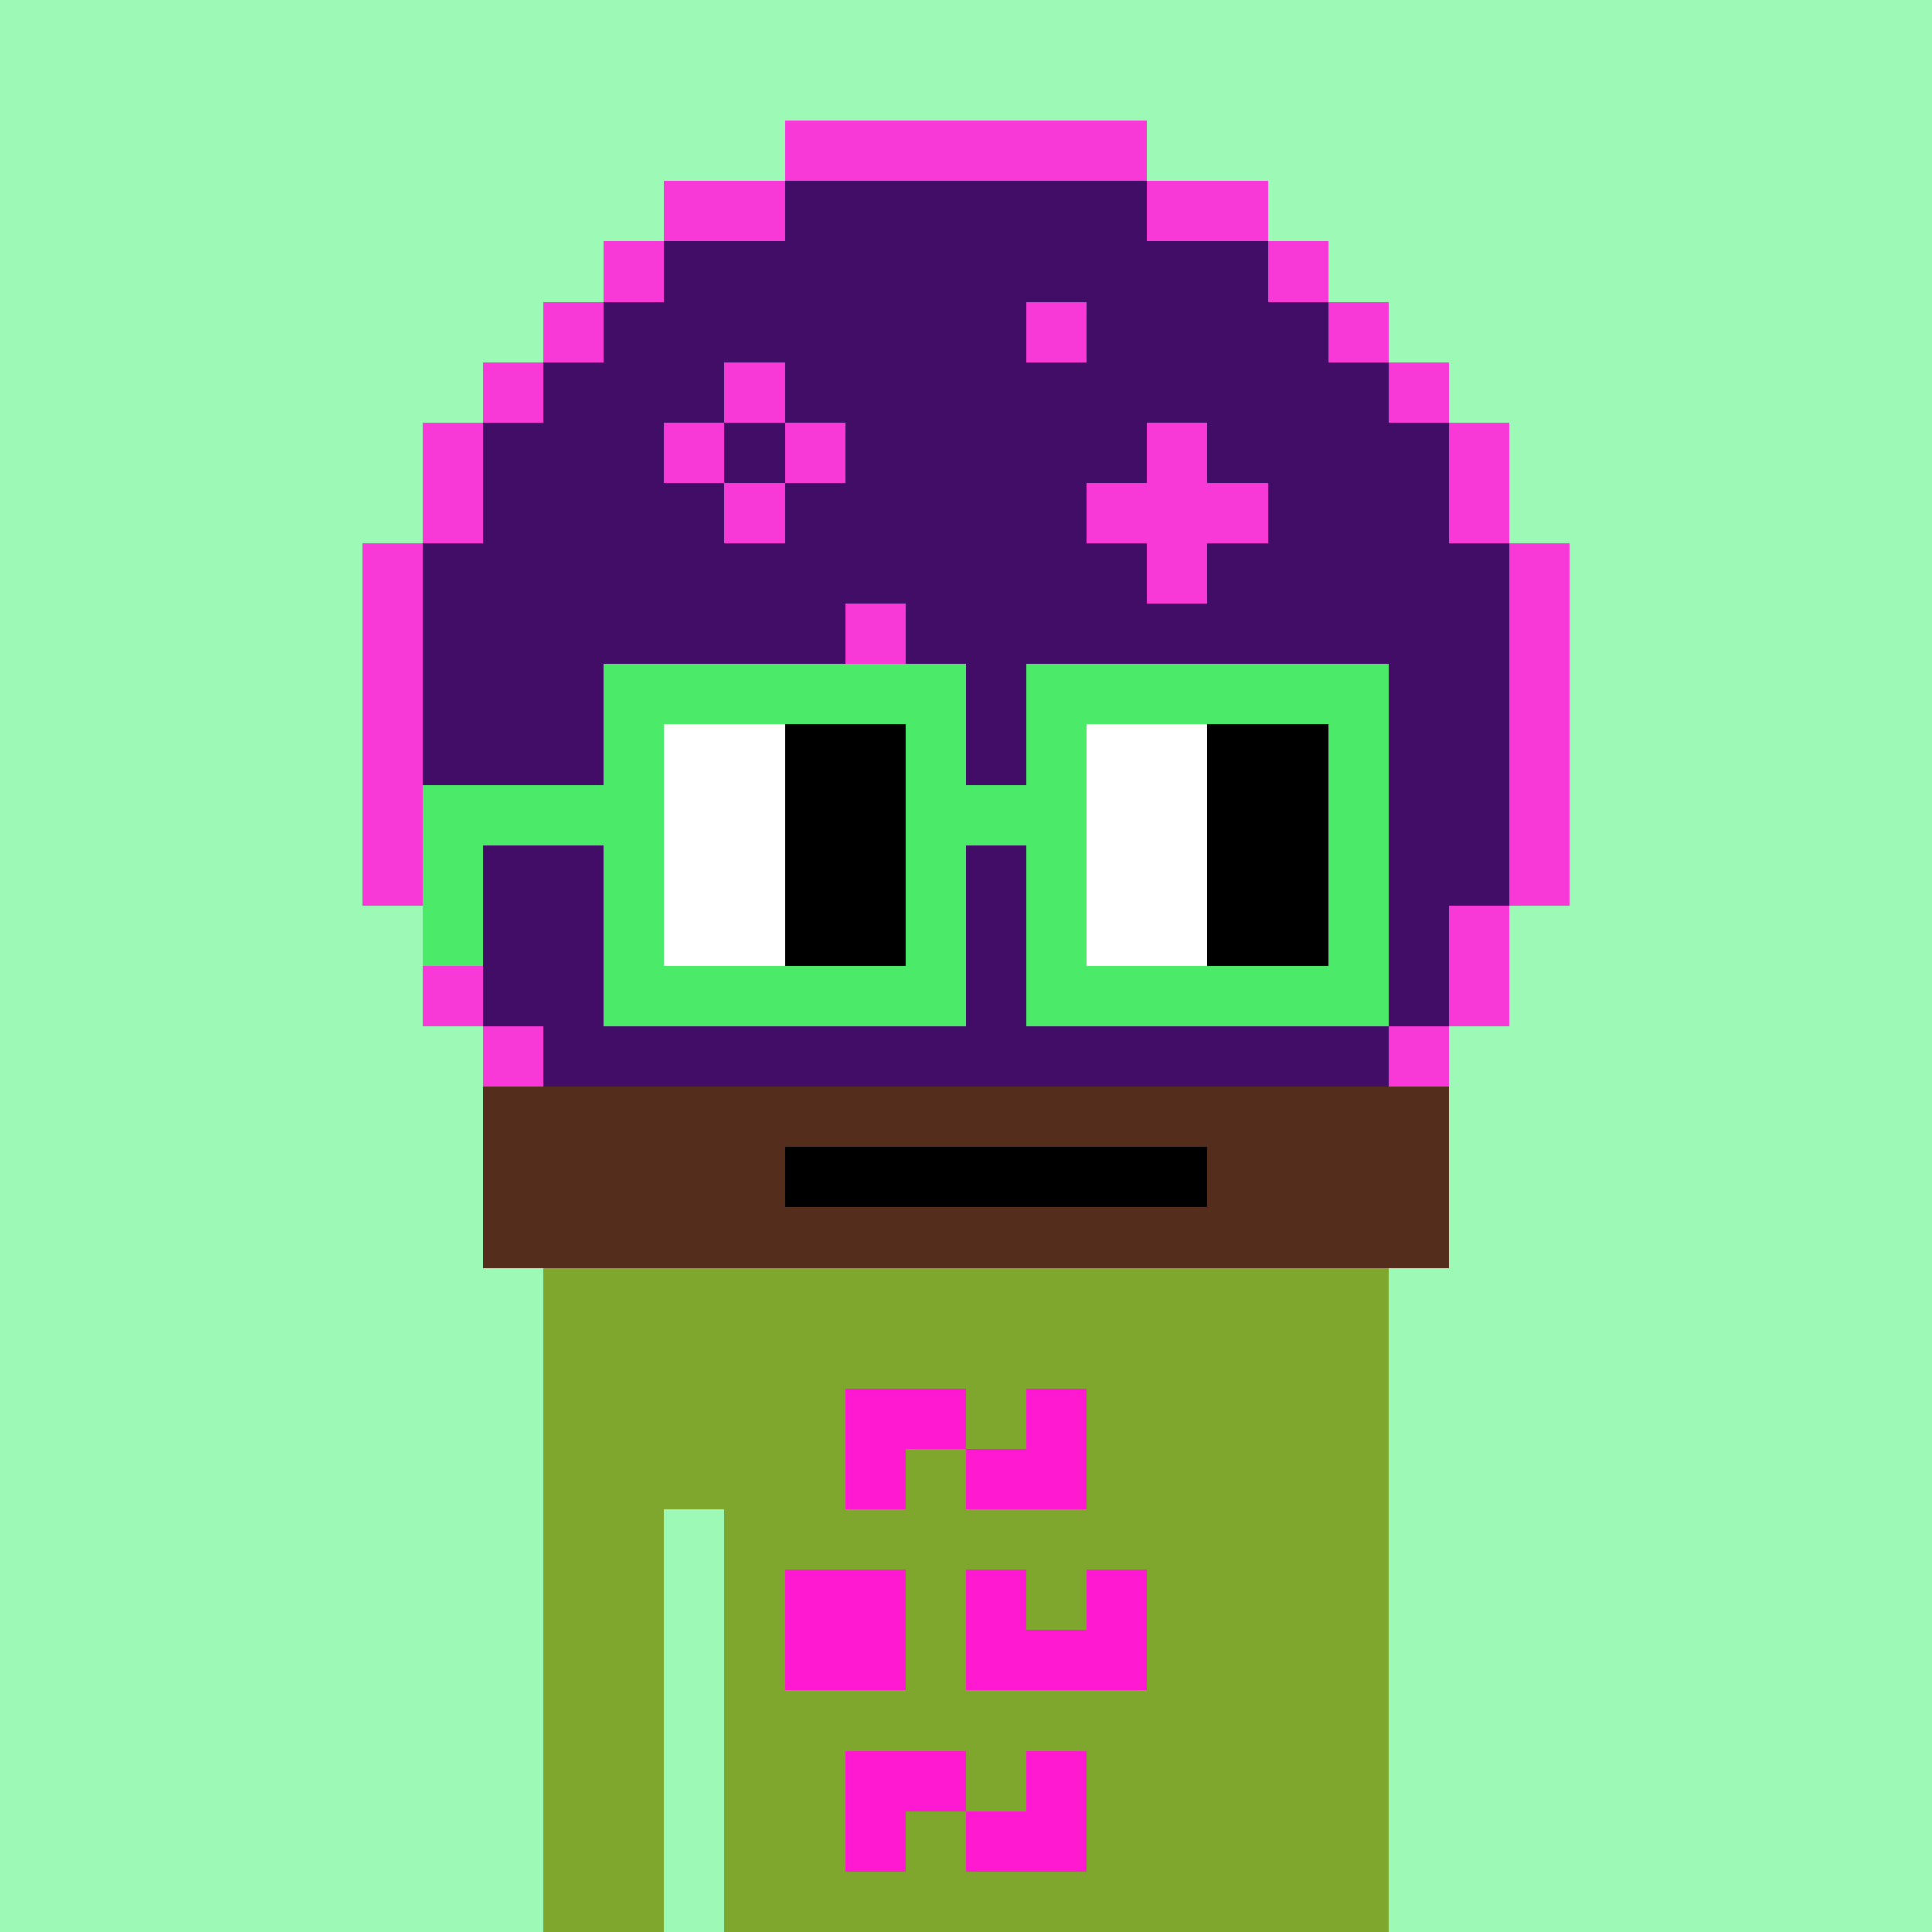 <svg width="320" height="320" viewBox="0 0 320 320" xmlns="http://www.w3.org/2000/svg" shape-rendering="crispEdges"><rect width="100%" height="100%" fill="#9df9b6"/><rect width="140" height="10" x="90" y="210" fill="#80a72d" shape-rendering="crispEdges"/><rect width="140" height="10" x="90" y="220" fill="#80a72d" shape-rendering="crispEdges"/><rect width="140" height="10" x="90" y="230" fill="#80a72d" shape-rendering="crispEdges"/><rect width="140" height="10" x="90" y="240" fill="#80a72d" shape-rendering="crispEdges"/><rect width="20" height="10" x="90" y="250" fill="#80a72d" shape-rendering="crispEdges"/><rect width="110" height="10" x="120" y="250" fill="#80a72d" shape-rendering="crispEdges"/><rect width="20" height="10" x="90" y="260" fill="#80a72d" shape-rendering="crispEdges"/><rect width="110" height="10" x="120" y="260" fill="#80a72d" shape-rendering="crispEdges"/><rect width="20" height="10" x="90" y="270" fill="#80a72d" shape-rendering="crispEdges"/><rect width="110" height="10" x="120" y="270" fill="#80a72d" shape-rendering="crispEdges"/><rect width="20" height="10" x="90" y="280" fill="#80a72d" shape-rendering="crispEdges"/><rect width="110" height="10" x="120" y="280" fill="#80a72d" shape-rendering="crispEdges"/><rect width="20" height="10" x="90" y="290" fill="#80a72d" shape-rendering="crispEdges"/><rect width="110" height="10" x="120" y="290" fill="#80a72d" shape-rendering="crispEdges"/><rect width="20" height="10" x="90" y="300" fill="#80a72d" shape-rendering="crispEdges"/><rect width="110" height="10" x="120" y="300" fill="#80a72d" shape-rendering="crispEdges"/><rect width="20" height="10" x="90" y="310" fill="#80a72d" shape-rendering="crispEdges"/><rect width="110" height="10" x="120" y="310" fill="#80a72d" shape-rendering="crispEdges"/><rect width="20" height="10" x="140" y="230" fill="#ff1ad2" shape-rendering="crispEdges"/><rect width="10" height="10" x="170" y="230" fill="#ff1ad2" shape-rendering="crispEdges"/><rect width="10" height="10" x="140" y="240" fill="#ff1ad2" shape-rendering="crispEdges"/><rect width="20" height="10" x="160" y="240" fill="#ff1ad2" shape-rendering="crispEdges"/><rect width="20" height="10" x="130" y="260" fill="#ff1ad2" shape-rendering="crispEdges"/><rect width="10" height="10" x="160" y="260" fill="#ff1ad2" shape-rendering="crispEdges"/><rect width="10" height="10" x="180" y="260" fill="#ff1ad2" shape-rendering="crispEdges"/><rect width="20" height="10" x="130" y="270" fill="#ff1ad2" shape-rendering="crispEdges"/><rect width="30" height="10" x="160" y="270" fill="#ff1ad2" shape-rendering="crispEdges"/><rect width="20" height="10" x="140" y="290" fill="#ff1ad2" shape-rendering="crispEdges"/><rect width="10" height="10" x="170" y="290" fill="#ff1ad2" shape-rendering="crispEdges"/><rect width="10" height="10" x="140" y="300" fill="#ff1ad2" shape-rendering="crispEdges"/><rect width="20" height="10" x="160" y="300" fill="#ff1ad2" shape-rendering="crispEdges"/><rect width="60" height="10" x="130" y="20" fill="#f938d8" shape-rendering="crispEdges"/><rect width="20" height="10" x="110" y="30" fill="#f938d8" shape-rendering="crispEdges"/><rect width="60" height="10" x="130" y="30" fill="#410d66" shape-rendering="crispEdges"/><rect width="20" height="10" x="190" y="30" fill="#f938d8" shape-rendering="crispEdges"/><rect width="10" height="10" x="100" y="40" fill="#f938d8" shape-rendering="crispEdges"/><rect width="100" height="10" x="110" y="40" fill="#410d66" shape-rendering="crispEdges"/><rect width="10" height="10" x="210" y="40" fill="#f938d8" shape-rendering="crispEdges"/><rect width="10" height="10" x="90" y="50" fill="#f938d8" shape-rendering="crispEdges"/><rect width="70" height="10" x="100" y="50" fill="#410d66" shape-rendering="crispEdges"/><rect width="10" height="10" x="170" y="50" fill="#f938d8" shape-rendering="crispEdges"/><rect width="40" height="10" x="180" y="50" fill="#410d66" shape-rendering="crispEdges"/><rect width="10" height="10" x="220" y="50" fill="#f938d8" shape-rendering="crispEdges"/><rect width="10" height="10" x="80" y="60" fill="#f938d8" shape-rendering="crispEdges"/><rect width="30" height="10" x="90" y="60" fill="#410d66" shape-rendering="crispEdges"/><rect width="10" height="10" x="120" y="60" fill="#f938d8" shape-rendering="crispEdges"/><rect width="100" height="10" x="130" y="60" fill="#410d66" shape-rendering="crispEdges"/><rect width="10" height="10" x="230" y="60" fill="#f938d8" shape-rendering="crispEdges"/><rect width="10" height="10" x="70" y="70" fill="#f938d8" shape-rendering="crispEdges"/><rect width="30" height="10" x="80" y="70" fill="#410d66" shape-rendering="crispEdges"/><rect width="10" height="10" x="110" y="70" fill="#f938d8" shape-rendering="crispEdges"/><rect width="10" height="10" x="120" y="70" fill="#410d66" shape-rendering="crispEdges"/><rect width="10" height="10" x="130" y="70" fill="#f938d8" shape-rendering="crispEdges"/><rect width="50" height="10" x="140" y="70" fill="#410d66" shape-rendering="crispEdges"/><rect width="10" height="10" x="190" y="70" fill="#f938d8" shape-rendering="crispEdges"/><rect width="40" height="10" x="200" y="70" fill="#410d66" shape-rendering="crispEdges"/><rect width="10" height="10" x="240" y="70" fill="#f938d8" shape-rendering="crispEdges"/><rect width="10" height="10" x="70" y="80" fill="#f938d8" shape-rendering="crispEdges"/><rect width="40" height="10" x="80" y="80" fill="#410d66" shape-rendering="crispEdges"/><rect width="10" height="10" x="120" y="80" fill="#f938d8" shape-rendering="crispEdges"/><rect width="50" height="10" x="130" y="80" fill="#410d66" shape-rendering="crispEdges"/><rect width="30" height="10" x="180" y="80" fill="#f938d8" shape-rendering="crispEdges"/><rect width="30" height="10" x="210" y="80" fill="#410d66" shape-rendering="crispEdges"/><rect width="10" height="10" x="240" y="80" fill="#f938d8" shape-rendering="crispEdges"/><rect width="10" height="10" x="60" y="90" fill="#f938d8" shape-rendering="crispEdges"/><rect width="120" height="10" x="70" y="90" fill="#410d66" shape-rendering="crispEdges"/><rect width="10" height="10" x="190" y="90" fill="#f938d8" shape-rendering="crispEdges"/><rect width="50" height="10" x="200" y="90" fill="#410d66" shape-rendering="crispEdges"/><rect width="10" height="10" x="250" y="90" fill="#f938d8" shape-rendering="crispEdges"/><rect width="10" height="10" x="60" y="100" fill="#f938d8" shape-rendering="crispEdges"/><rect width="70" height="10" x="70" y="100" fill="#410d66" shape-rendering="crispEdges"/><rect width="10" height="10" x="140" y="100" fill="#f938d8" shape-rendering="crispEdges"/><rect width="100" height="10" x="150" y="100" fill="#410d66" shape-rendering="crispEdges"/><rect width="10" height="10" x="250" y="100" fill="#f938d8" shape-rendering="crispEdges"/><rect width="10" height="10" x="60" y="110" fill="#f938d8" shape-rendering="crispEdges"/><rect width="180" height="10" x="70" y="110" fill="#410d66" shape-rendering="crispEdges"/><rect width="10" height="10" x="250" y="110" fill="#f938d8" shape-rendering="crispEdges"/><rect width="10" height="10" x="60" y="120" fill="#f938d8" shape-rendering="crispEdges"/><rect width="180" height="10" x="70" y="120" fill="#410d66" shape-rendering="crispEdges"/><rect width="10" height="10" x="250" y="120" fill="#f938d8" shape-rendering="crispEdges"/><rect width="10" height="10" x="60" y="130" fill="#f938d8" shape-rendering="crispEdges"/><rect width="180" height="10" x="70" y="130" fill="#410d66" shape-rendering="crispEdges"/><rect width="10" height="10" x="250" y="130" fill="#f938d8" shape-rendering="crispEdges"/><rect width="10" height="10" x="60" y="140" fill="#f938d8" shape-rendering="crispEdges"/><rect width="180" height="10" x="70" y="140" fill="#410d66" shape-rendering="crispEdges"/><rect width="10" height="10" x="250" y="140" fill="#f938d8" shape-rendering="crispEdges"/><rect width="10" height="10" x="70" y="150" fill="#f938d8" shape-rendering="crispEdges"/><rect width="160" height="10" x="80" y="150" fill="#410d66" shape-rendering="crispEdges"/><rect width="10" height="10" x="240" y="150" fill="#f938d8" shape-rendering="crispEdges"/><rect width="10" height="10" x="70" y="160" fill="#f938d8" shape-rendering="crispEdges"/><rect width="160" height="10" x="80" y="160" fill="#410d66" shape-rendering="crispEdges"/><rect width="10" height="10" x="240" y="160" fill="#f938d8" shape-rendering="crispEdges"/><rect width="10" height="10" x="80" y="170" fill="#f938d8" shape-rendering="crispEdges"/><rect width="140" height="10" x="90" y="170" fill="#410d66" shape-rendering="crispEdges"/><rect width="10" height="10" x="230" y="170" fill="#f938d8" shape-rendering="crispEdges"/><rect width="160" height="10" x="80" y="180" fill="#552d1d" shape-rendering="crispEdges"/><rect width="50" height="10" x="80" y="190" fill="#552d1d" shape-rendering="crispEdges"/><rect width="70" height="10" x="130" y="190" fill="#000" shape-rendering="crispEdges"/><rect width="40" height="10" x="200" y="190" fill="#552d1d" shape-rendering="crispEdges"/><rect width="160" height="10" x="80" y="200" fill="#552d1d" shape-rendering="crispEdges"/><rect width="60" height="10" x="100" y="110" fill="#4bea69" shape-rendering="crispEdges"/><rect width="60" height="10" x="170" y="110" fill="#4bea69" shape-rendering="crispEdges"/><rect width="10" height="10" x="100" y="120" fill="#4bea69" shape-rendering="crispEdges"/><rect width="20" height="10" x="110" y="120" fill="#fff" shape-rendering="crispEdges"/><rect width="20" height="10" x="130" y="120" fill="#000" shape-rendering="crispEdges"/><rect width="10" height="10" x="150" y="120" fill="#4bea69" shape-rendering="crispEdges"/><rect width="10" height="10" x="170" y="120" fill="#4bea69" shape-rendering="crispEdges"/><rect width="20" height="10" x="180" y="120" fill="#fff" shape-rendering="crispEdges"/><rect width="20" height="10" x="200" y="120" fill="#000" shape-rendering="crispEdges"/><rect width="10" height="10" x="220" y="120" fill="#4bea69" shape-rendering="crispEdges"/><rect width="40" height="10" x="70" y="130" fill="#4bea69" shape-rendering="crispEdges"/><rect width="20" height="10" x="110" y="130" fill="#fff" shape-rendering="crispEdges"/><rect width="20" height="10" x="130" y="130" fill="#000" shape-rendering="crispEdges"/><rect width="30" height="10" x="150" y="130" fill="#4bea69" shape-rendering="crispEdges"/><rect width="20" height="10" x="180" y="130" fill="#fff" shape-rendering="crispEdges"/><rect width="20" height="10" x="200" y="130" fill="#000" shape-rendering="crispEdges"/><rect width="10" height="10" x="220" y="130" fill="#4bea69" shape-rendering="crispEdges"/><rect width="10" height="10" x="70" y="140" fill="#4bea69" shape-rendering="crispEdges"/><rect width="10" height="10" x="100" y="140" fill="#4bea69" shape-rendering="crispEdges"/><rect width="20" height="10" x="110" y="140" fill="#fff" shape-rendering="crispEdges"/><rect width="20" height="10" x="130" y="140" fill="#000" shape-rendering="crispEdges"/><rect width="10" height="10" x="150" y="140" fill="#4bea69" shape-rendering="crispEdges"/><rect width="10" height="10" x="170" y="140" fill="#4bea69" shape-rendering="crispEdges"/><rect width="20" height="10" x="180" y="140" fill="#fff" shape-rendering="crispEdges"/><rect width="20" height="10" x="200" y="140" fill="#000" shape-rendering="crispEdges"/><rect width="10" height="10" x="220" y="140" fill="#4bea69" shape-rendering="crispEdges"/><rect width="10" height="10" x="70" y="150" fill="#4bea69" shape-rendering="crispEdges"/><rect width="10" height="10" x="100" y="150" fill="#4bea69" shape-rendering="crispEdges"/><rect width="20" height="10" x="110" y="150" fill="#fff" shape-rendering="crispEdges"/><rect width="20" height="10" x="130" y="150" fill="#000" shape-rendering="crispEdges"/><rect width="10" height="10" x="150" y="150" fill="#4bea69" shape-rendering="crispEdges"/><rect width="10" height="10" x="170" y="150" fill="#4bea69" shape-rendering="crispEdges"/><rect width="20" height="10" x="180" y="150" fill="#fff" shape-rendering="crispEdges"/><rect width="20" height="10" x="200" y="150" fill="#000" shape-rendering="crispEdges"/><rect width="10" height="10" x="220" y="150" fill="#4bea69" shape-rendering="crispEdges"/><rect width="60" height="10" x="100" y="160" fill="#4bea69" shape-rendering="crispEdges"/><rect width="60" height="10" x="170" y="160" fill="#4bea69" shape-rendering="crispEdges"/></svg>
